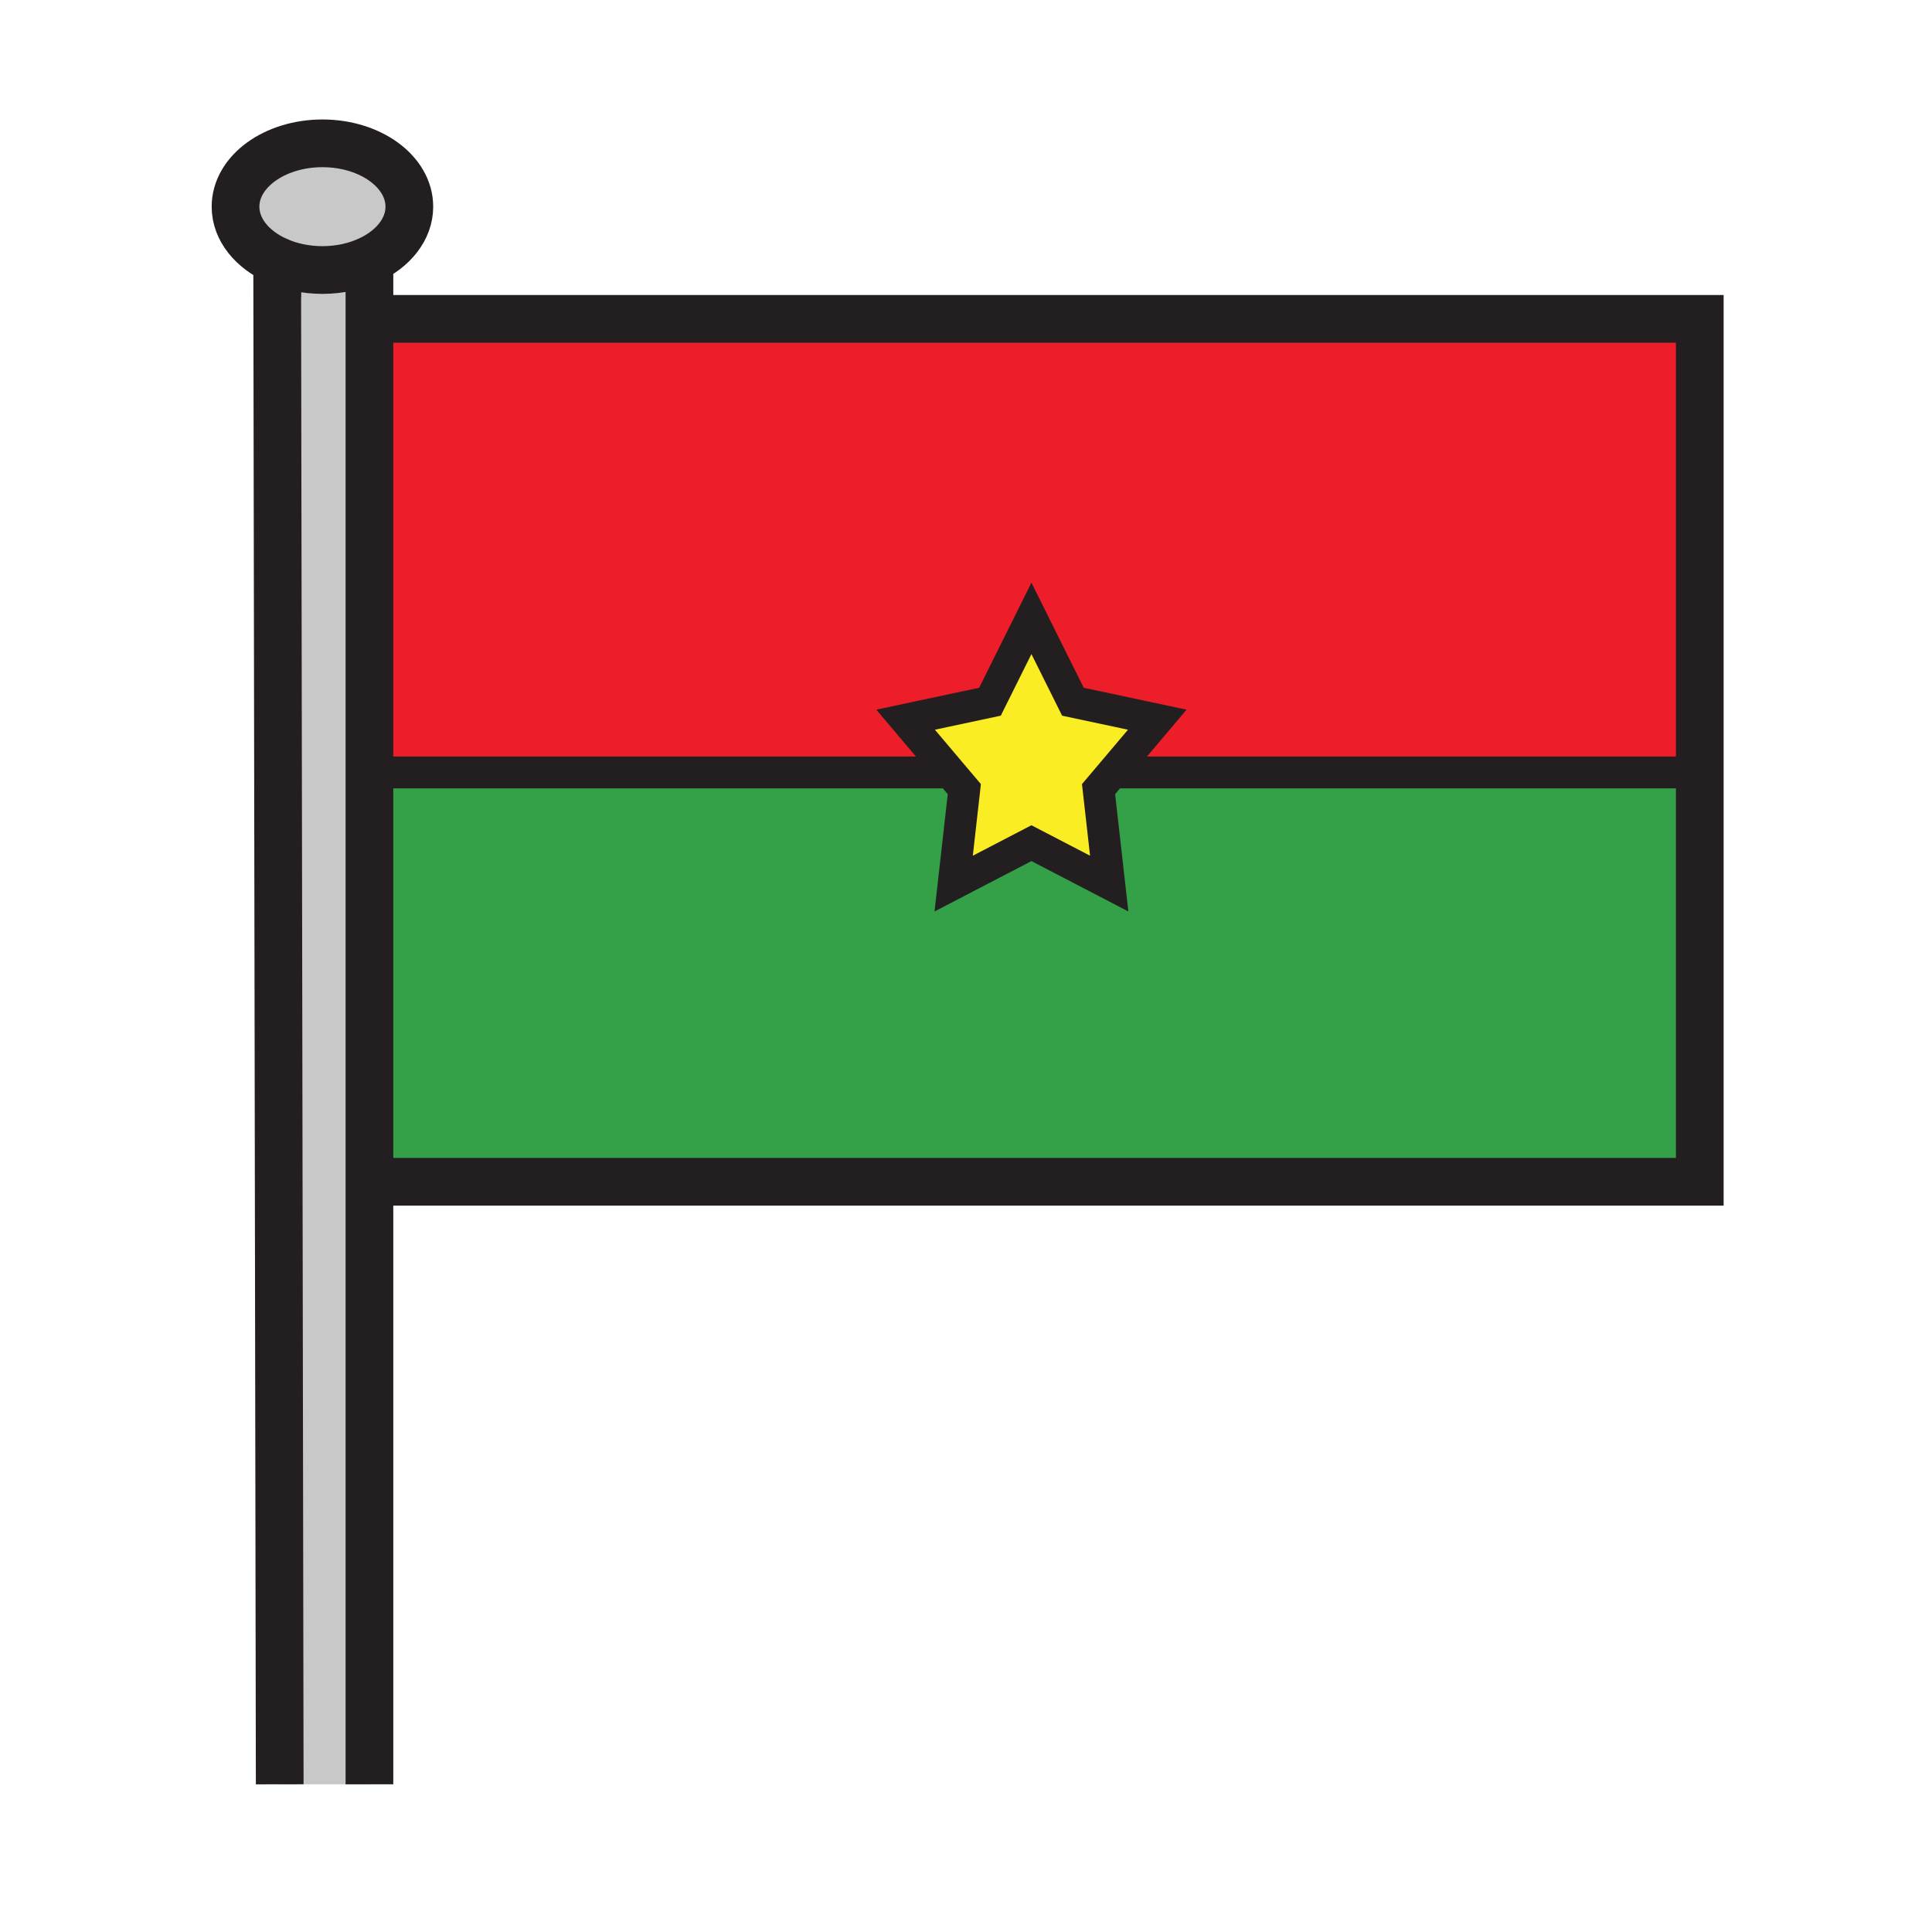 <svg xmlns="http://www.w3.org/2000/svg" width="850.394" height="850.394" viewBox="0 0 850.394 850.394" overflow="visible"><path fill="#34a047" d="M748.18 340v180.17H168.56L166.9 340h251.34l6.22 7.35-4.69 41.57L454 371.13l34.23 17.79-4.69-41.57 6.22-7.35z"/><path d="M162.61 114.42v670.96h-39.49L122 114.77c5.8 2.59 12.62 4.08 19.92 4.08 7.62 0 14.73-1.63 20.69-4.43z" fill="#c8c8c8"/><path fill="#ed1e29" d="M748.18 177.46V340H489.76l19.63-23.22-37.13-7.91L454 272.19l-18.26 36.68-37.13 7.91L418.24 340H166.9l-1.83-199.66h583.11z"/><path fill="#fbed24" d="M509.39 316.78L489.76 340h-71.52l-19.63-23.22 37.13-7.91L454 272.19l18.26 36.68zM489.76 340l-6.22 7.35 4.69 41.57L454 371.13l-34.23 17.79 4.69-41.57-6.22-7.35z"/><path d="M122 114.77c-10.99-4.89-18.33-13.72-18.33-23.8 0-15.4 17.13-27.88 38.25-27.88 21.13 0 38.26 12.48 38.26 27.88 0 9.84-7 18.49-17.57 23.45-5.96 2.8-13.07 4.43-20.69 4.43-7.3 0-14.12-1.49-19.92-4.08z" fill="#c8c8c8"/><g fill="none" stroke="#231f20"><path stroke-width="21" d="M165.07 140.34h583.11v379.83H168.56M122 114.77c-10.99-4.89-18.33-13.72-18.33-23.8 0-15.4 17.13-27.88 38.25-27.88 21.13 0 38.26 12.48 38.26 27.88 0 9.84-7 18.49-17.57 23.45-5.96 2.8-13.07 4.43-20.69 4.43-7.3 0-14.12-1.49-19.92-4.08z"/><path stroke-width="21" d="M122 114v.77l1.12 670.61M162.61 112.6V785.38"/><path stroke-width="14" d="M744.76 179.39l3.42-1.93 2.01-1.14M489.76 340H750M164 340h254.24M489.76 340l-6.22 7.35 4.69 41.57L454 371.13l-34.23 17.79 4.69-41.57-6.22-7.35-19.63-23.22 37.13-7.91L454 272.19l18.26 36.68 37.13 7.91z"/></g><path fill="none" d="M0 0h850.394v850.394H0z"/></svg>